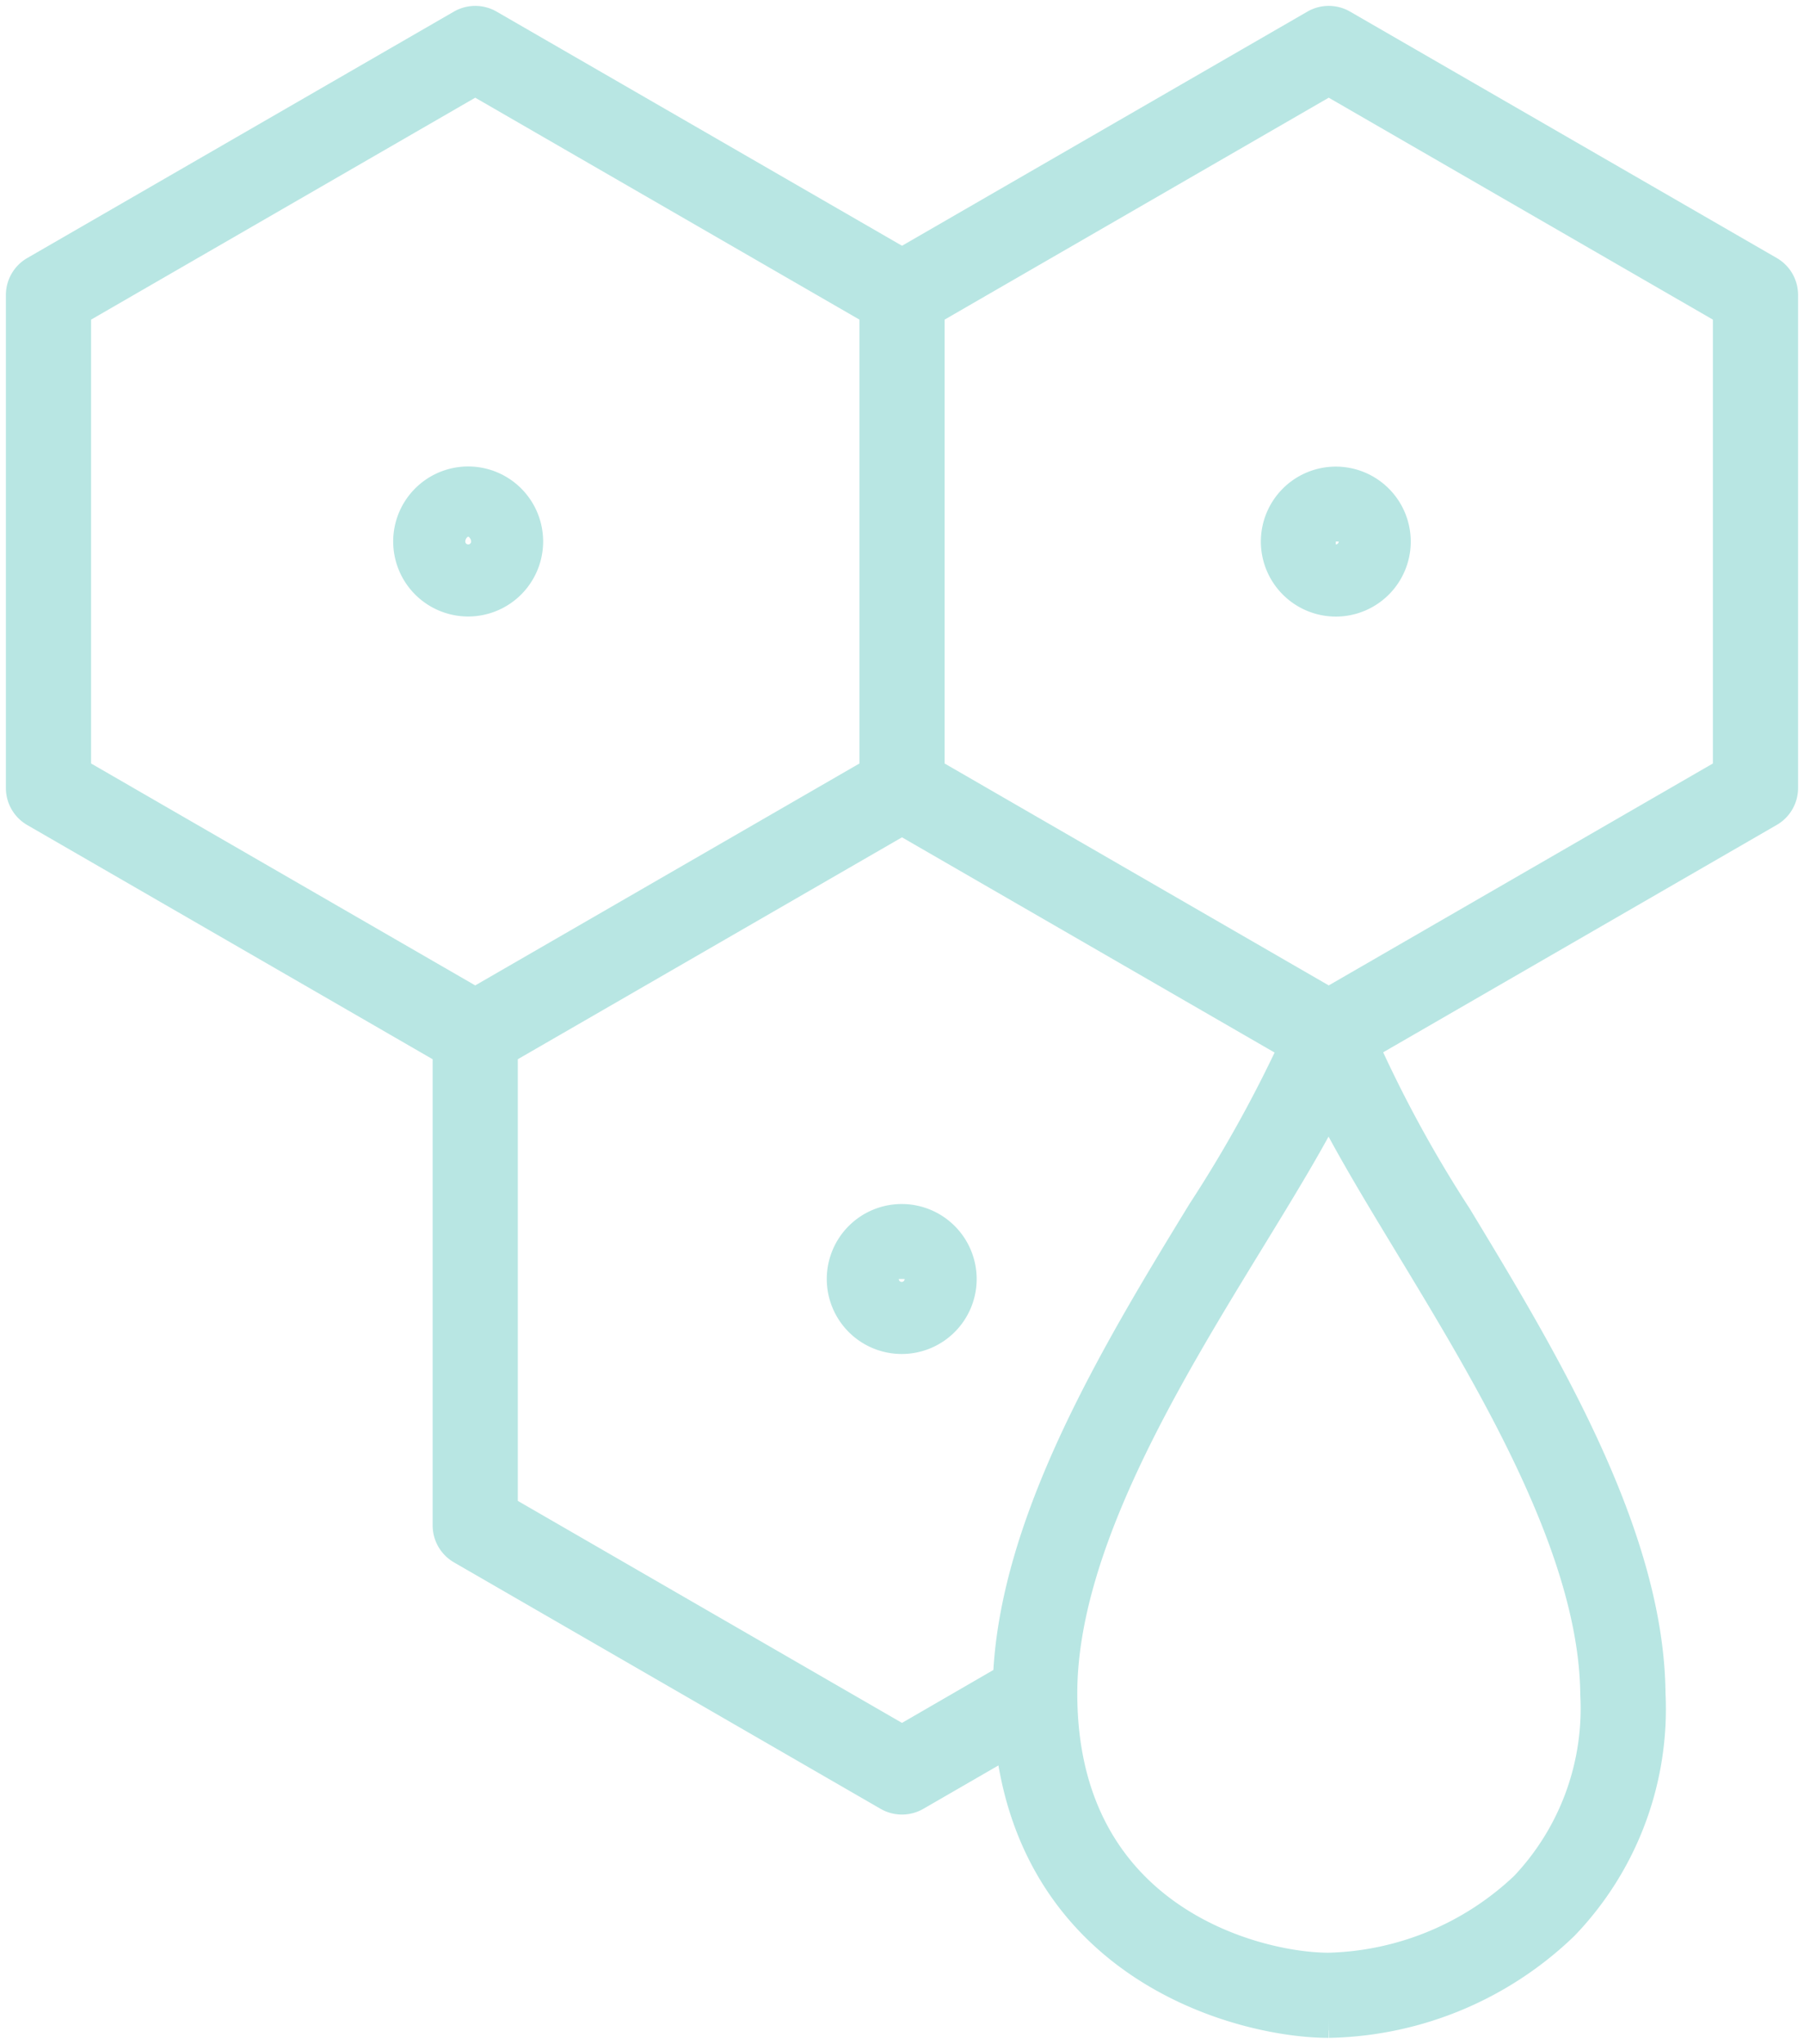 <?xml version="1.0" encoding="UTF-8"?> <svg xmlns="http://www.w3.org/2000/svg" xmlns:xlink="http://www.w3.org/1999/xlink" width="61.819" height="70" viewBox="0 0 61.819 70"><defs><clipPath id="clip-path"><rect id="Retângulo_39" data-name="Retângulo 39" width="61.819" height="70" fill="#b8e6e3" stroke="#b8e6e3" stroke-width="1"></rect></clipPath></defs><g id="Grupo_95" data-name="Grupo 95" clip-path="url(#clip-path)"><path id="Caminho_41" data-name="Caminho 41" d="M15.374,35.642v16.4a.712.712,0,0,0,.355.615L30.352,61.1a.717.717,0,0,0,.709,0l3.551-2.051c.692,7.982,7.868,9.793,10.719,9.793a11.692,11.692,0,0,0,7.89-3.274,10.45,10.45,0,0,0,2.9-7.761c-.044-5.4-3.677-11.4-6.6-16.225a43.648,43.648,0,0,1-3.289-6.053L60.31,27.4a.709.709,0,0,0,.354-.615V9.9a.708.708,0,0,0-.354-.615L45.685.844a.712.712,0,0,0-.708,0L30.708,9.081,16.438.844a.715.715,0,0,0-.709,0L1.105,9.286A.711.711,0,0,0,.75,9.9V26.789a.713.713,0,0,0,.355.615ZM30.708,59.671,16.792,51.634V35.642l13.915-8.033,13.74,7.932A45.443,45.443,0,0,1,41.2,41.42c-2.9,4.742-6.473,10.615-6.63,16.016ZM54.7,57.822a9.1,9.1,0,0,1-2.485,6.753,10.377,10.377,0,0,1-6.883,2.851c-2.6,0-9.357-1.726-9.368-9.611-.009-5.1,3.573-10.952,6.45-15.654,1.156-1.888,2.2-3.592,2.917-5.073.722,1.521,1.789,3.283,2.971,5.234,2.834,4.674,6.356,10.492,6.4,15.5M45.331,2.278l13.914,8.034V26.379L45.331,34.413,31.417,26.379V10.312ZM2.169,10.312,16.083,2.278,30,10.312V26.379L16.083,34.413,2.169,26.379Z" transform="translate(0.202 0.202)" fill="#b8e6e3" stroke="#b8e6e3" stroke-width="1"></path><path id="Caminho_42" data-name="Caminho 42" d="M15.374,35.642v16.4a.712.712,0,0,0,.355.615L30.352,61.1a.717.717,0,0,0,.709,0l3.551-2.051c.692,7.982,7.868,9.793,10.719,9.793a11.692,11.692,0,0,0,7.89-3.274,10.45,10.45,0,0,0,2.9-7.761c-.044-5.4-3.677-11.4-6.6-16.225a43.648,43.648,0,0,1-3.289-6.053L60.31,27.4a.709.709,0,0,0,.354-.615V9.9a.708.708,0,0,0-.354-.615L45.685.844a.712.712,0,0,0-.708,0L30.708,9.081,16.438.844a.715.715,0,0,0-.709,0L1.105,9.286A.711.711,0,0,0,.75,9.9V26.789a.713.713,0,0,0,.355.615ZM30.708,59.671,16.792,51.634V35.642l13.915-8.033,13.74,7.932A45.443,45.443,0,0,1,41.2,41.42c-2.9,4.742-6.473,10.615-6.63,16.016ZM54.7,57.822a9.1,9.1,0,0,1-2.485,6.753,10.377,10.377,0,0,1-6.883,2.851c-2.6,0-9.357-1.726-9.368-9.611-.009-5.1,3.573-10.952,6.45-15.654,1.156-1.888,2.2-3.592,2.917-5.073.722,1.521,1.789,3.283,2.971,5.234C51.136,47,54.658,52.814,54.7,57.822ZM45.331,2.278l13.914,8.034V26.379L45.331,34.413,31.417,26.379V10.312ZM2.169,10.312,16.083,2.278,30,10.312V26.379L16.083,34.413,2.169,26.379Z" transform="translate(0.202 0.202)" fill="#b8e6e3" stroke="#b8e6e3" stroke-miterlimit="10" stroke-width="1.5"></path><path id="Caminho_43" data-name="Caminho 43" d="M14.847,15a1.819,1.819,0,1,0-1.818,1.818A1.82,1.82,0,0,0,14.847,15m-2.218,0a.4.4,0,1,1,.8,0c0,.44-.8.44-.8,0" transform="translate(3.015 3.546)" fill="#b8e6e3" stroke="#b8e6e3" stroke-width="1"></path><path id="Caminho_44" data-name="Caminho 44" d="M14.847,15a1.819,1.819,0,1,0-1.818,1.818A1.82,1.82,0,0,0,14.847,15Zm-2.218,0a.4.4,0,1,1,.8,0C13.427,15.442,12.629,15.442,12.629,15Z" transform="translate(3.015 3.546)" fill="#b8e6e3" stroke="#b8e6e3" stroke-miterlimit="10" stroke-width="1.5"></path><path id="Caminho_45" data-name="Caminho 45" d="M24.736,33.087a1.818,1.818,0,1,0,1.818,1.818,1.819,1.819,0,0,0-1.818-1.818m-.4,1.818a.4.4,0,1,1,.8,0c0,.44-.8.44-.8,0" transform="translate(6.164 8.899)" fill="#b8e6e3" stroke="#b8e6e3" stroke-width="1"></path><path id="Caminho_46" data-name="Caminho 46" d="M24.736,33.087a1.818,1.818,0,1,0,1.818,1.818A1.819,1.819,0,0,0,24.736,33.087Zm-.4,1.818a.4.4,0,1,1,.8,0C25.135,35.346,24.337,35.346,24.337,34.905Z" transform="translate(6.164 8.899)" fill="#b8e6e3" stroke="#b8e6e3" stroke-miterlimit="10" stroke-width="1.5"></path><path id="Caminho_47" data-name="Caminho 47" d="M36.458,16.821A1.818,1.818,0,1,0,34.64,15a1.82,1.82,0,0,0,1.818,1.818m0-2.218a.4.4,0,0,1,.4.4c0,.439-.8.439-.8,0a.4.4,0,0,1,.4-.4" transform="translate(9.317 3.546)" fill="#b8e6e3" stroke="#b8e6e3" stroke-width="1"></path><path id="Caminho_48" data-name="Caminho 48" d="M36.458,16.821A1.818,1.818,0,1,0,34.64,15,1.82,1.82,0,0,0,36.458,16.821Zm0-2.218a.4.4,0,0,1,.4.4c0,.439-.8.439-.8,0A.4.4,0,0,1,36.458,14.6Z" transform="translate(9.317 3.546)" fill="#b8e6e3" stroke="#b8e6e3" stroke-miterlimit="10" stroke-width="1.5"></path></g></svg> 